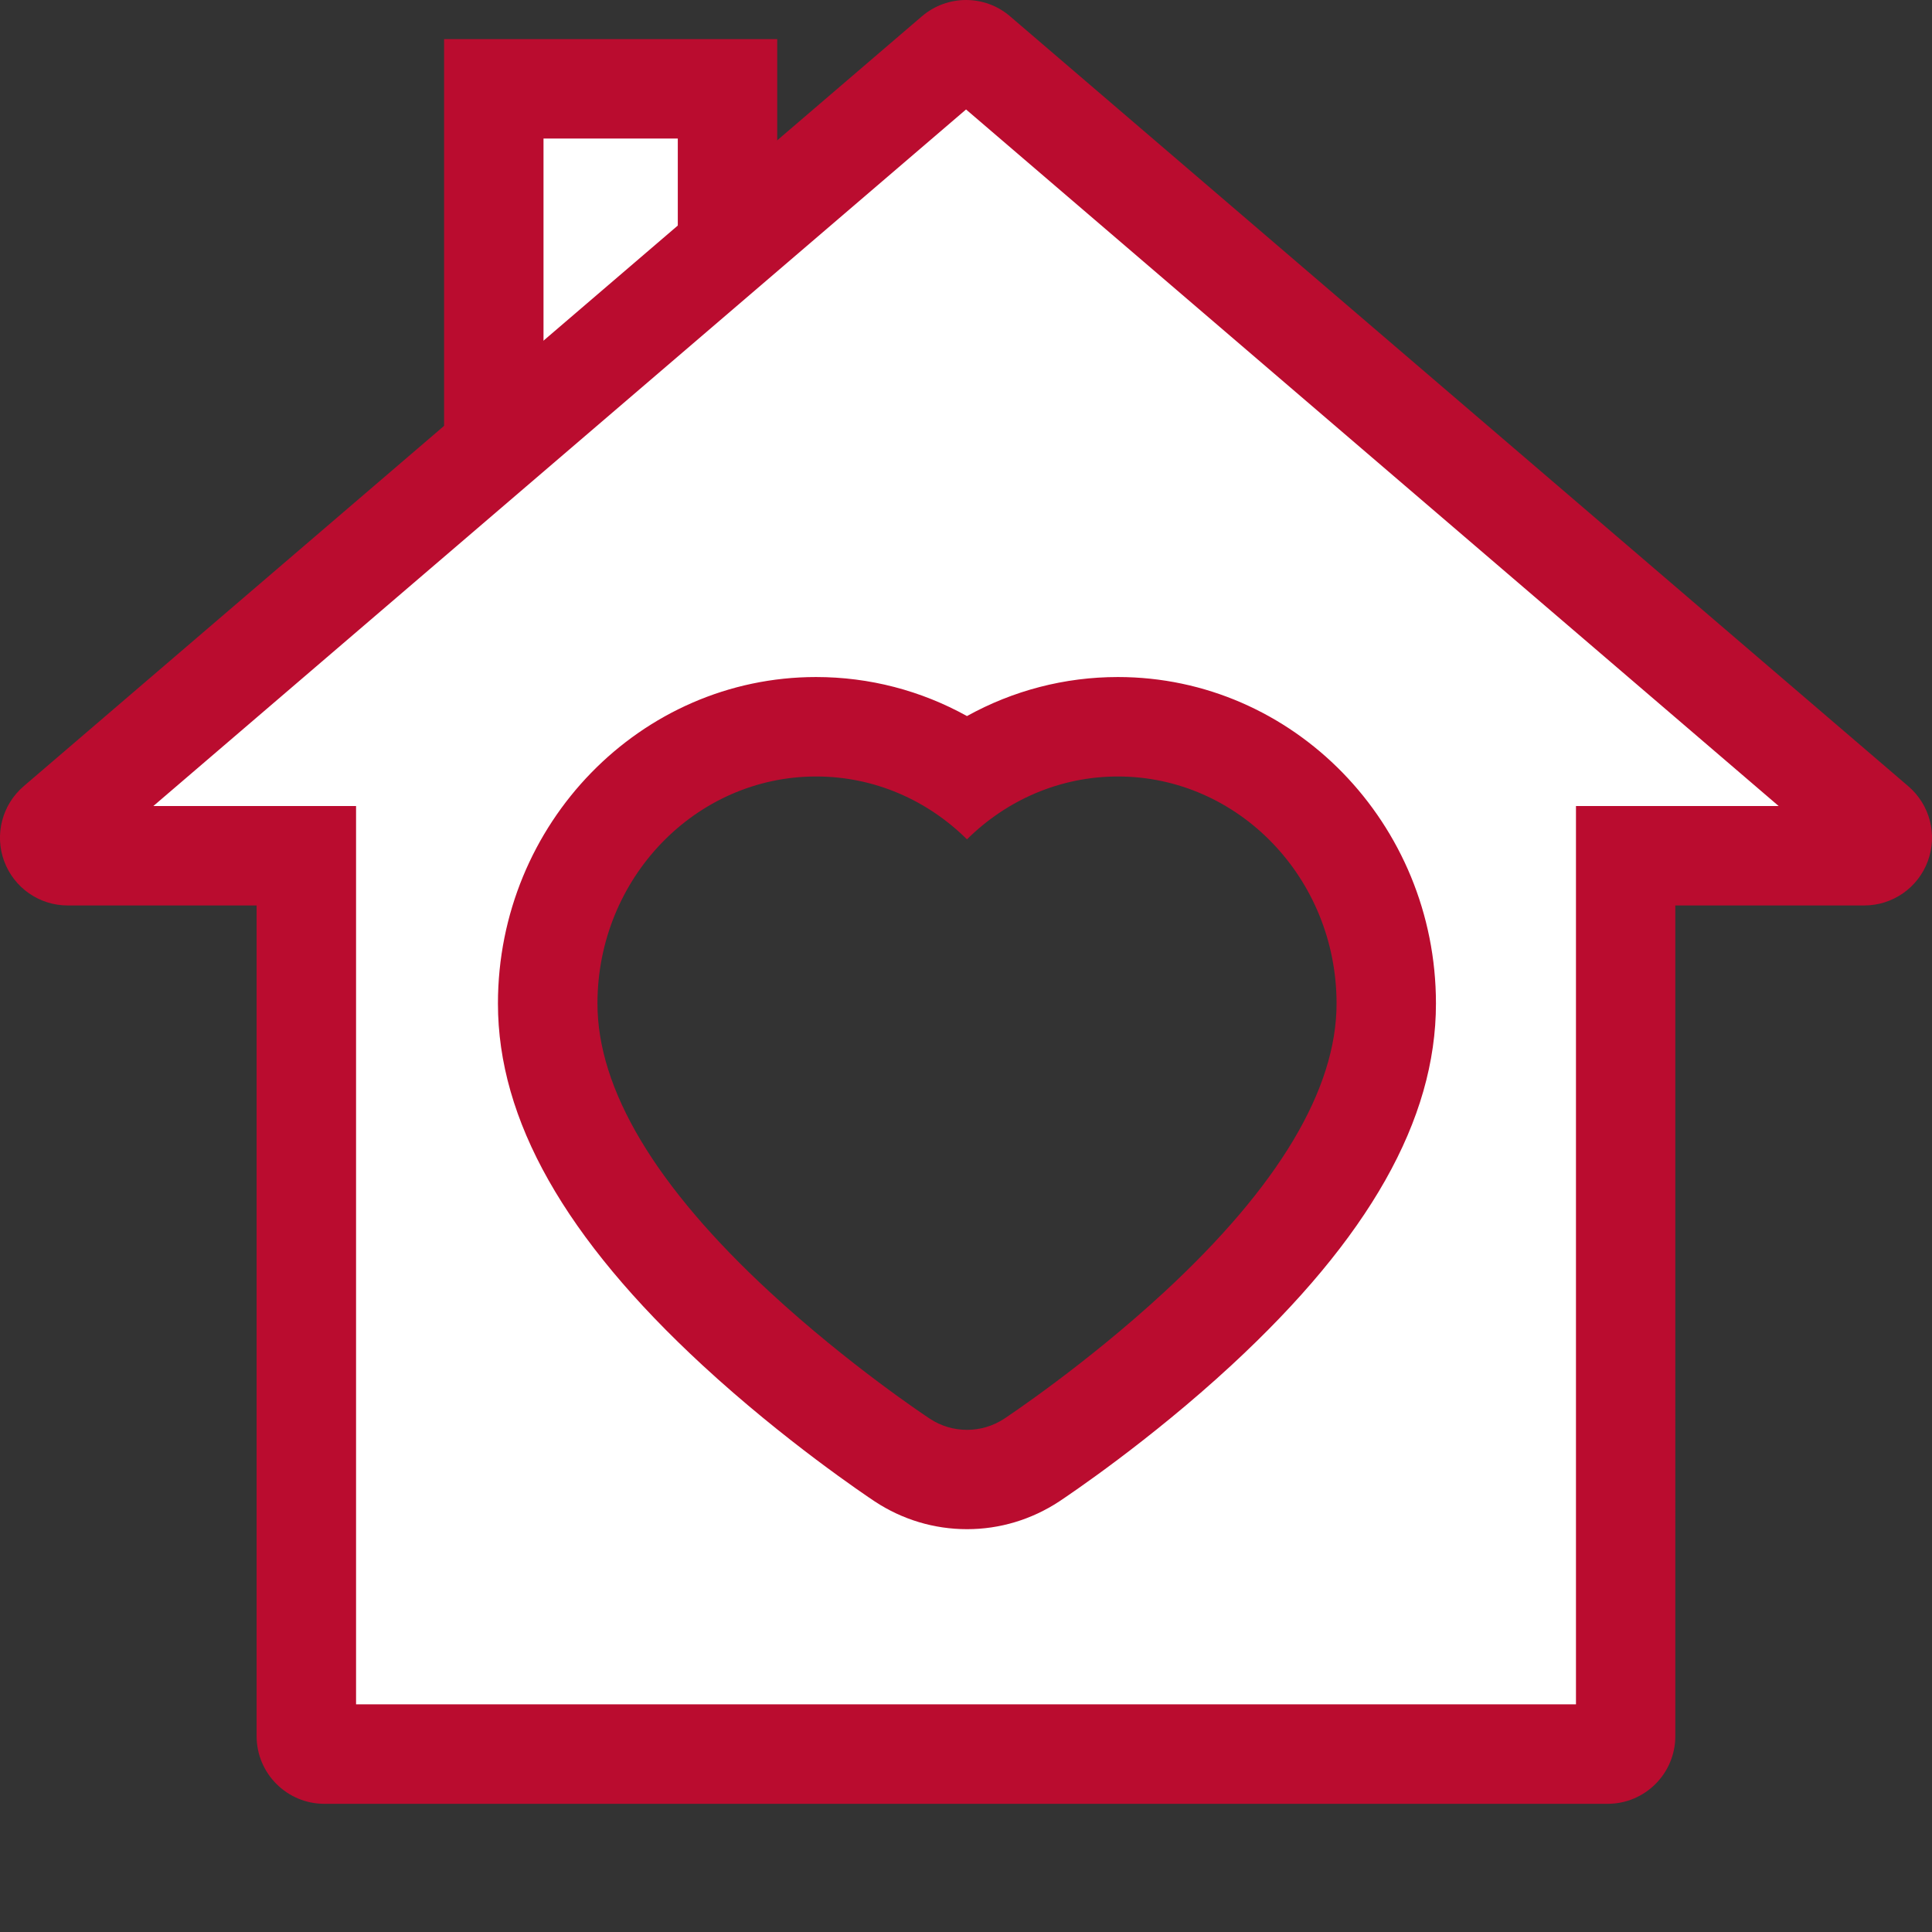 <?xml version="1.0" encoding="utf-8"?>
<!-- Generator: Adobe Illustrator 16.0.0, SVG Export Plug-In . SVG Version: 6.00 Build 0)  -->
<!DOCTYPE svg PUBLIC "-//W3C//DTD SVG 1.1//EN" "http://www.w3.org/Graphics/SVG/1.1/DTD/svg11.dtd">
<svg version="1.1" id="Capa_1" xmlns:x="http://ns.adobe.com/Extensibility/1.0/" xmlns:i="http://ns.adobe.com/AdobeIllustrator/10.0/" xmlns:graph="http://ns.adobe.com/Graphs/1.0/"
	 xmlns="http://www.w3.org/2000/svg" xmlns:xlink="http://www.w3.org/1999/xlink" x="0px" y="0px" width="58.297px"
	 height="58.297px" viewBox="0 0 58.297 58.297" enable-background="new 0 0 58.297 58.297" xml:space="preserve">
<rect x="0" y="0" width="58.297" height="58.297" fill="#333333" stroke="none"/>
<g>
	<g>
		<rect x="14.9" y="2.68" fill="#FFFFFF" width="7.052" height="15.474"/>
		<path fill="#BA0C2F" d="M23.452,19.654H13.4V1.18h10.052V19.654z M16.4,16.654h4.052V4.18H16.4V16.654z"/>
	</g>
	<g>
		<g>
			<path fill="#FFFFFF" d="M9.789,52.927c-0.3,0-0.544-0.244-0.544-0.544V25.821h-7.2c-0.227,0-0.432-0.143-0.51-0.355
				c-0.079-0.212-0.016-0.455,0.156-0.603L28.797,1.63c0.126-0.108,0.264-0.131,0.354-0.131c0.092,0,0.228,0.022,0.354,0.13
				l27.107,23.234c0.172,0.148,0.234,0.39,0.156,0.603c-0.08,0.213-0.285,0.355-0.51,0.355h-7.201v26.563
				c0,0.3-0.244,0.544-0.545,0.544H9.789z M24.624,21.929c-4.465,0-8.099,3.747-8.099,8.352c0,3.025,1.916,6.328,5.693,9.816
				c2.387,2.203,4.743,3.784,5.004,3.957c0.584,0.386,1.26,0.588,1.955,0.588c0.694,0,1.368-0.202,1.95-0.584
				c0.267-0.177,2.624-1.758,5.009-3.961c3.778-3.491,5.693-6.793,5.693-9.816c0-4.604-3.632-8.352-8.098-8.352
				c-1.643,0-3.219,0.507-4.554,1.447C27.844,22.436,26.268,21.929,24.624,21.929z"/>
			<path fill="#BA0C2F" d="M29.15,3.303l24.521,21.019h-3.117h-3v3v24.105h-36.81V27.322v-3h-3H4.627L29.15,3.303 M29.178,21.607
				c-1.386-0.769-2.943-1.178-4.554-1.178c-5.292,0-9.599,4.419-9.599,9.852c0,3.511,2.021,7.081,6.177,10.918
				c2.472,2.282,4.921,3.925,5.198,4.109c0.828,0.545,1.787,0.834,2.779,0.834c0.986,0,1.945-0.287,2.784-0.838
				c0.271-0.181,2.722-1.823,5.192-4.106c4.154-3.839,6.174-7.41,6.174-10.917c0-5.432-4.305-9.852-9.598-9.852
				C32.121,20.429,30.564,20.839,29.178,21.607 M29.15,0c-0.475,0-0.948,0.164-1.332,0.492L0.713,23.725
				c-0.648,0.557-0.884,1.459-0.587,2.262c0.297,0.803,1.062,1.335,1.917,1.335h5.7v25.063c0,1.129,0.916,2.044,2.044,2.044h38.722
				c1.129,0,2.043-0.915,2.043-2.044V27.322h5.701c0.854,0,1.62-0.532,1.917-1.335c0.298-0.803,0.063-1.705-0.587-2.262
				L30.478,0.492C30.097,0.164,29.624,0,29.15,0L29.15,0z M29.178,25.327c1.186-1.175,2.791-1.897,4.554-1.897
				c3.638,0,6.598,3.073,6.598,6.852c0,2.588-1.753,5.521-5.21,8.715c-2.372,2.189-4.718,3.743-4.815,3.81
				c-0.342,0.225-0.734,0.338-1.125,0.338c-0.394,0-0.785-0.112-1.125-0.338c-0.1-0.065-2.443-1.619-4.816-3.81
				c-3.458-3.193-5.211-6.125-5.211-8.715c0-3.778,2.959-6.852,6.598-6.852C26.389,23.429,27.993,24.152,29.178,25.327
				L29.178,25.327z"/>
		</g>
	</g>
</g>
</svg>
